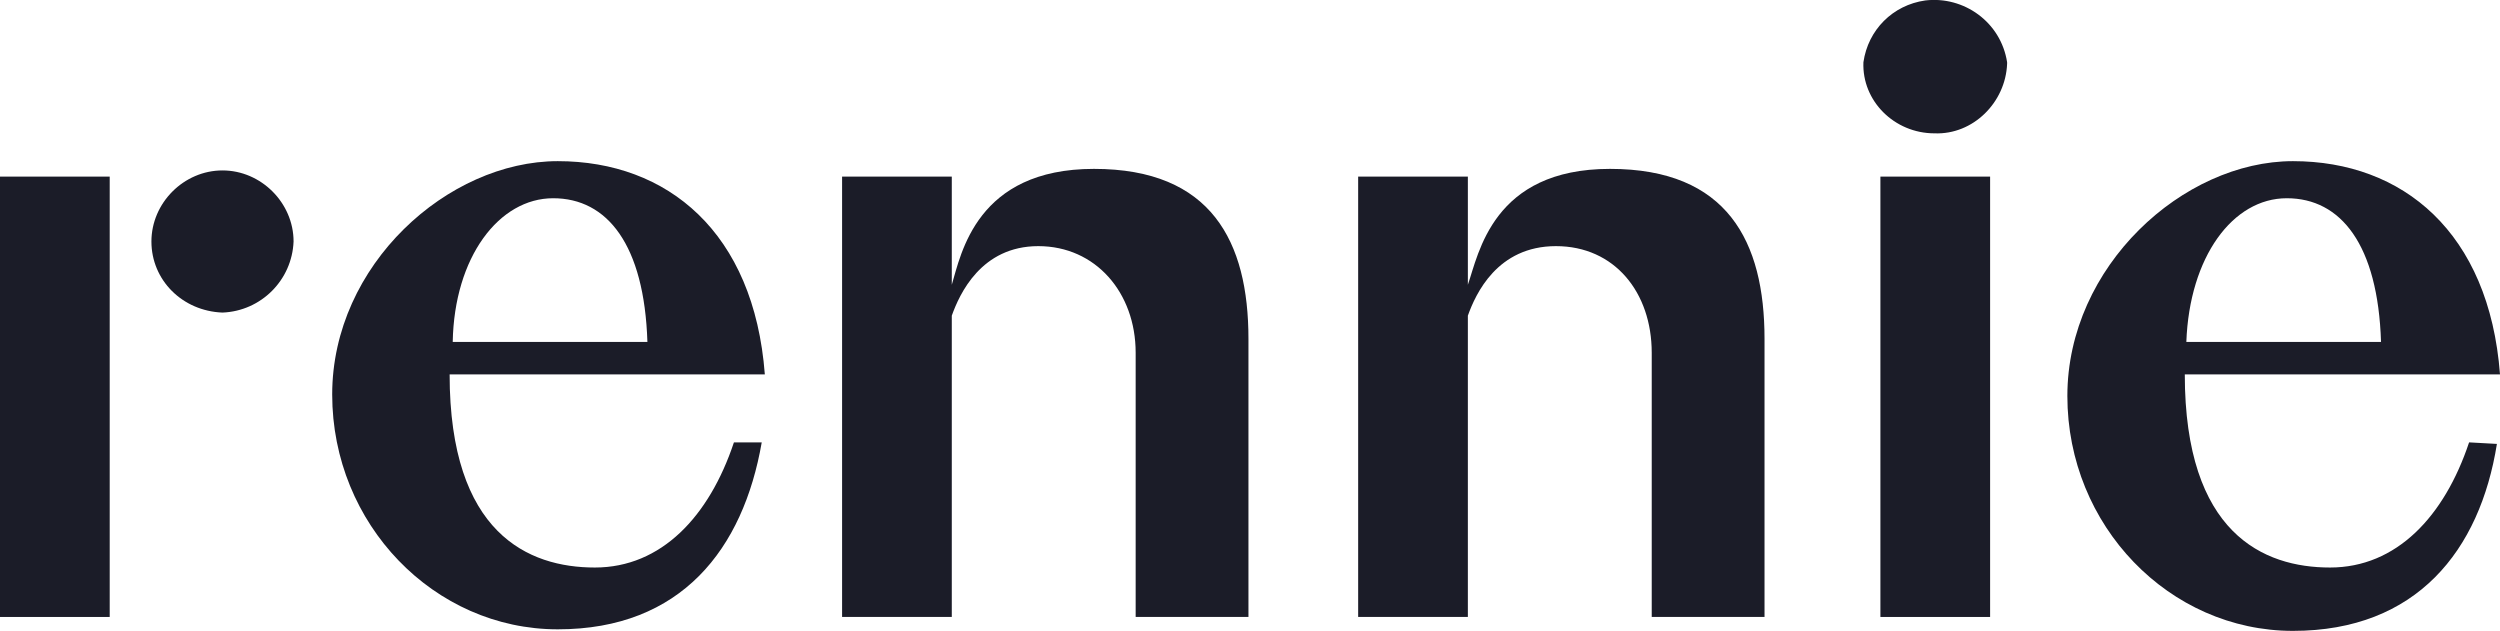 <?xml version="1.0" encoding="UTF-8"?>
<svg id="Layer_2" data-name="Layer 2" xmlns="http://www.w3.org/2000/svg" viewBox="0 0 161.8 40.83">
  <defs>
    <style>
      .cls-1 {
        fill: #1b1c28;
        stroke-width: 0px;
      }
    </style>
  </defs>
  <g id="Layer_1-2" data-name="Layer 1">
    <g id="Layer_2-2" data-name="Layer 2">
      <g id="Layer_1-2" data-name="Layer 1-2">
        <g>
          <path class="cls-1" d="M159.8,28.63c-1.6,4.8-4.7,8.1-9,8.1s-9.4-2.2-9.4-12.5h20.4c-.7-9.2-6.3-13.8-13.4-13.8s-14.6,6.8-14.6,15.2,6.6,15.2,14.6,15.2,12.1-5.2,13.2-12.1l-1.8-.1ZM148,12.83c3.5,0,5.9,3,6.1,9.3h-12.6c.2-5.5,3-9.3,6.5-9.3"/>
          <path class="cls-1" d="M47.5,28.63c-1.6,4.8-4.7,8.1-9,8.1s-9.4-2.2-9.4-12.5h20.4c-.7-9.2-6.3-13.8-13.4-13.8s-14.6,6.7-14.6,15.1,6.6,15.2,14.6,15.2,12-5.2,13.2-12.1h-1.8ZM35.8,12.83c3.5,0,5.9,3,6.1,9.3h-12.6c.1-5.5,3-9.3,6.5-9.3"/>
          <path class="cls-1" d="M80.8,39.93v-18c0-6.3-2.4-11-10-11s-8.6,5.5-9.2,7.5v-7h-7.1v28.5h7.1v-19.5c.5-1.4,1.9-4.5,5.6-4.5s6.3,3,6.3,6.9v17.1h7.3Z"/>
          <path class="cls-1" d="M114.2,39.93v-18c0-6.3-2.4-11-10-11s-8.5,5.5-9.2,7.5v-7h-7.1v28.5h7.1v-19.5c.5-1.4,1.9-4.5,5.7-4.5s6.2,3,6.2,6.9v17.1h7.3Z"/>
          <rect class="cls-1" x="121.7" y="11.43" width="7.1" height="28.5"/>
          <path class="cls-1" d="M125.2,8.63c2.5.1,4.6-2,4.7-4.5v-.1c-.4-2.6-2.8-4.3-5.3-4-2.1.3-3.7,1.9-4,4-.1,2.5,2,4.6,4.6,4.6"/>
          <rect class="cls-1" y="11.43" width="7.1" height="28.5"/>
          <path class="cls-1" d="M14.4,20.23c2.5-.1,4.5-2.1,4.6-4.6,0-2.5-2.1-4.6-4.6-4.6s-4.6,2.1-4.6,4.6h0c0,2.5,2,4.5,4.6,4.6"/>
        </g>
      </g>
    </g>
  </g>
</svg>